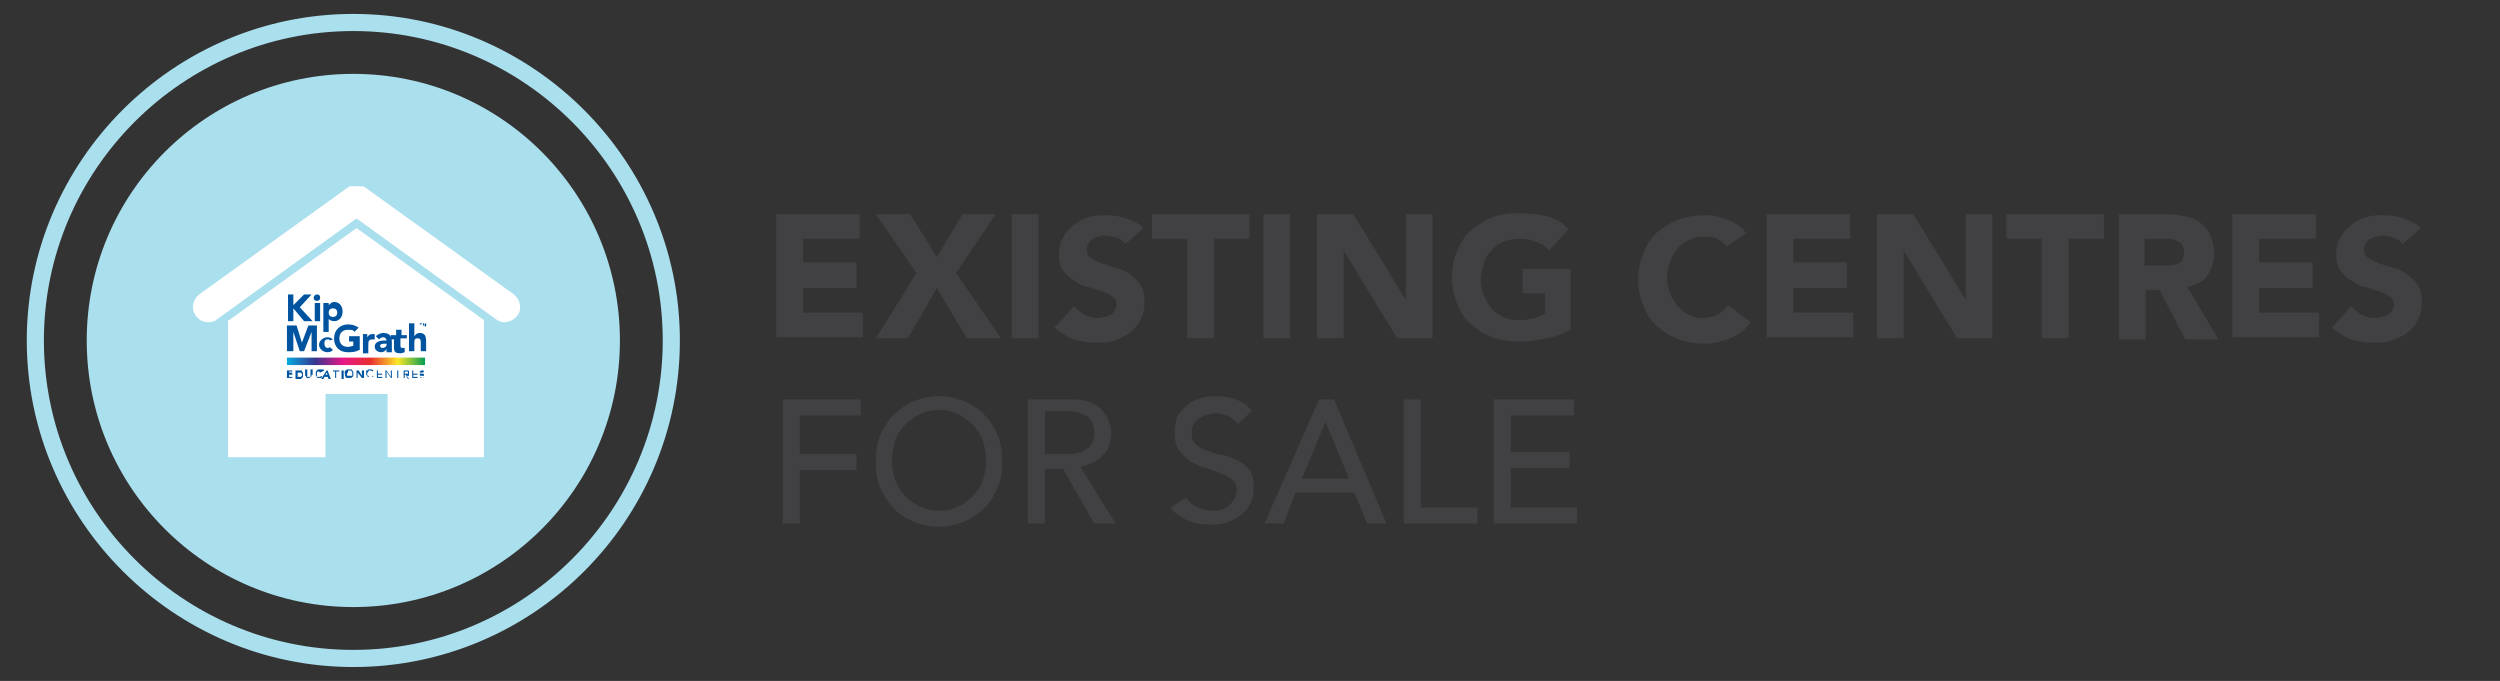<?xml version="1.0" encoding="utf-8"?>
<!-- Generator: Adobe Illustrator 21.1.0, SVG Export Plug-In . SVG Version: 6.00 Build 0)  -->
<svg version="1.1" id="Layer_1" xmlns="http://www.w3.org/2000/svg" xmlns:xlink="http://www.w3.org/1999/xlink" x="0px" y="0px"
	 viewBox="0 0 233.5 63.6" enable-background="new 0 0 233.5 63.6" xml:space="preserve">
<rect x="0" y="0" width="233.5" height="63.6" fill="#333333" stroke="none"/>
<g>
	<g>
		<path fill="#414042" d="M72.5,20h7.8v2.3h-5.3v2.2h5v2.4h-5v2.3h5.6v2.3h-8.1V20z"/>
		<path fill="#414042" d="M85.6,25.5L81.8,20H85l2.5,4l2.4-4h3.1l-3.7,5.5l4.2,6.1h-3.2l-2.8-4.7l-2.7,4.7h-3L85.6,25.5z"/>
		<path fill="#414042" d="M94.5,20H97v11.6h-2.5V20z"/>
		<path fill="#414042" d="M105.1,22.8c-0.2-0.3-0.5-0.5-0.8-0.6c-0.4-0.1-0.7-0.2-1-0.2c-0.2,0-0.4,0-0.6,0.1
			c-0.2,0-0.4,0.1-0.6,0.2c-0.2,0.1-0.3,0.2-0.4,0.4c-0.1,0.2-0.2,0.3-0.2,0.6c0,0.3,0.1,0.6,0.4,0.8c0.3,0.2,0.6,0.3,1,0.5
			c0.4,0.1,0.8,0.3,1.3,0.4c0.5,0.1,0.9,0.3,1.3,0.6c0.4,0.2,0.7,0.6,1,1c0.3,0.4,0.4,0.9,0.4,1.6c0,0.6-0.1,1.2-0.4,1.7
			c-0.2,0.5-0.6,0.9-1,1.2c-0.4,0.3-0.9,0.5-1.4,0.7s-1.1,0.2-1.7,0.2c-0.8,0-1.4-0.1-2.1-0.3c-0.6-0.2-1.2-0.6-1.8-1.1l1.8-2
			c0.3,0.3,0.6,0.6,1,0.8c0.4,0.2,0.8,0.3,1.2,0.3c0.2,0,0.4,0,0.6-0.1c0.2,0,0.4-0.1,0.6-0.2c0.2-0.1,0.3-0.2,0.4-0.4
			c0.1-0.2,0.2-0.3,0.2-0.5c0-0.3-0.1-0.6-0.4-0.8c-0.3-0.2-0.6-0.4-1-0.5c-0.4-0.1-0.8-0.3-1.3-0.4c-0.5-0.1-0.9-0.3-1.3-0.6
			c-0.4-0.2-0.7-0.6-1-0.9c-0.3-0.4-0.4-0.9-0.4-1.5c0-0.6,0.1-1.2,0.4-1.6c0.2-0.5,0.6-0.9,1-1.2c0.4-0.3,0.9-0.6,1.4-0.7
			c0.5-0.2,1.1-0.2,1.6-0.2c0.7,0,1.3,0.1,1.9,0.3c0.6,0.2,1.2,0.5,1.6,0.9L105.1,22.8z"/>
		<path fill="#414042" d="M110.9,22.3h-3.3V20h9.1v2.3h-3.3v9.3h-2.5V22.3z"/>
		<path fill="#414042" d="M118,20h2.5v11.6H118V20z"/>
		<path fill="#414042" d="M122.9,20h3.5l4.9,8h0v-8h2.5v11.6h-3.3l-5-8.2h0v8.2h-2.5V20z"/>
		<path fill="#414042" d="M146.7,30.8c-0.8,0.4-1.5,0.7-2.3,0.8c-0.8,0.2-1.6,0.3-2.5,0.3c-0.9,0-1.7-0.1-2.5-0.4
			c-0.8-0.3-1.4-0.7-2-1.2c-0.6-0.5-1-1.2-1.3-1.9c-0.3-0.8-0.5-1.6-0.5-2.5s0.2-1.8,0.5-2.5s0.7-1.4,1.3-1.9c0.6-0.5,1.2-0.9,2-1.2
			c0.8-0.3,1.6-0.4,2.5-0.4c0.9,0,1.8,0.1,2.6,0.3c0.8,0.2,1.5,0.6,2,1.2l-1.8,2c-0.3-0.4-0.7-0.6-1.2-0.8s-1-0.3-1.6-0.3
			c-0.5,0-1,0.1-1.5,0.3s-0.8,0.4-1.1,0.8c-0.3,0.3-0.6,0.7-0.7,1.2c-0.2,0.5-0.3,1-0.3,1.5c0,0.5,0.1,1,0.3,1.5
			c0.2,0.5,0.4,0.8,0.7,1.2c0.3,0.3,0.7,0.6,1.1,0.8s0.9,0.3,1.5,0.3c0.6,0,1-0.1,1.4-0.2c0.4-0.1,0.7-0.3,1-0.4v-1.9h-2.1v-2.3h4.5
			V30.8z"/>
		<path fill="#414042" d="M161.3,23c-0.3-0.3-0.6-0.5-0.9-0.7c-0.4-0.2-0.8-0.2-1.3-0.2c-0.5,0-0.9,0.1-1.3,0.3s-0.8,0.4-1.1,0.8
			c-0.3,0.3-0.5,0.7-0.7,1.2c-0.2,0.5-0.3,1-0.3,1.5c0,0.5,0.1,1,0.3,1.5c0.2,0.5,0.4,0.8,0.7,1.2c0.3,0.3,0.6,0.6,1,0.8
			c0.4,0.2,0.8,0.3,1.3,0.3c0.5,0,1-0.1,1.4-0.3c0.4-0.2,0.7-0.5,1-0.9l2.1,1.6c-0.5,0.7-1.1,1.2-1.9,1.5c-0.8,0.3-1.5,0.5-2.3,0.5
			c-0.9,0-1.7-0.1-2.5-0.4c-0.8-0.3-1.4-0.7-2-1.2c-0.6-0.5-1-1.2-1.3-1.9c-0.3-0.8-0.5-1.6-0.5-2.5s0.2-1.8,0.5-2.5
			s0.7-1.4,1.3-1.9c0.6-0.5,1.2-0.9,2-1.2c0.8-0.3,1.6-0.4,2.5-0.4c0.3,0,0.7,0,1,0.1c0.4,0.1,0.7,0.2,1,0.3c0.3,0.1,0.7,0.3,1,0.5
			s0.6,0.5,0.8,0.8L161.3,23z"/>
		<path fill="#414042" d="M165,20h7.8v2.3h-5.3v2.2h5v2.4h-5v2.3h5.6v2.3H165V20z"/>
		<path fill="#414042" d="M175.2,20h3.5l4.9,8h0v-8h2.5v11.6h-3.3l-5-8.2h0v8.2h-2.5V20z"/>
		<path fill="#414042" d="M190.7,22.3h-3.3V20h9.1v2.3h-3.3v9.3h-2.5V22.3z"/>
		<path fill="#414042" d="M197.9,20h4.5c0.6,0,1.1,0.1,1.7,0.2c0.5,0.1,1,0.3,1.4,0.6c0.4,0.3,0.7,0.6,0.9,1.1
			c0.2,0.5,0.4,1,0.4,1.7c0,0.8-0.2,1.5-0.6,2.1c-0.4,0.6-1,0.9-1.9,1.1l2.9,4.9h-3.1l-2.4-4.6h-1.3v4.6h-2.5V20z M200.4,24.8h1.5
			c0.2,0,0.5,0,0.7,0c0.3,0,0.5-0.1,0.7-0.1c0.2-0.1,0.4-0.2,0.5-0.4c0.1-0.2,0.2-0.4,0.2-0.7c0-0.3-0.1-0.5-0.2-0.7
			c-0.1-0.2-0.3-0.3-0.5-0.4c-0.2-0.1-0.4-0.2-0.6-0.2c-0.2,0-0.5,0-0.7,0h-1.7V24.8z"/>
		<path fill="#414042" d="M208.5,20h7.8v2.3h-5.3v2.2h5v2.4h-5v2.3h5.6v2.3h-8.1V20z"/>
		<path fill="#414042" d="M224.4,22.8c-0.2-0.3-0.5-0.5-0.8-0.6c-0.4-0.1-0.7-0.2-1-0.2c-0.2,0-0.4,0-0.6,0.1
			c-0.2,0-0.4,0.1-0.6,0.2c-0.2,0.1-0.3,0.2-0.4,0.4c-0.1,0.2-0.2,0.3-0.2,0.6c0,0.3,0.1,0.6,0.4,0.8c0.3,0.2,0.6,0.3,1,0.5
			c0.4,0.1,0.8,0.3,1.3,0.4c0.5,0.1,0.9,0.3,1.3,0.6s0.7,0.6,1,1c0.3,0.4,0.4,0.9,0.4,1.6c0,0.6-0.1,1.2-0.4,1.7
			c-0.2,0.5-0.6,0.9-1,1.2c-0.4,0.3-0.9,0.5-1.4,0.7s-1.1,0.2-1.7,0.2c-0.8,0-1.4-0.1-2.1-0.3c-0.6-0.2-1.2-0.6-1.8-1.1l1.8-2
			c0.3,0.3,0.6,0.6,1,0.8c0.4,0.2,0.8,0.3,1.2,0.3c0.2,0,0.4,0,0.6-0.1c0.2,0,0.4-0.1,0.6-0.2c0.2-0.1,0.3-0.2,0.4-0.4
			c0.1-0.2,0.2-0.3,0.2-0.5c0-0.3-0.1-0.6-0.4-0.8c-0.3-0.2-0.6-0.4-1-0.5c-0.4-0.1-0.8-0.3-1.3-0.4c-0.5-0.1-0.9-0.3-1.3-0.6
			c-0.4-0.2-0.7-0.6-1-0.9c-0.3-0.4-0.4-0.9-0.4-1.5c0-0.6,0.1-1.2,0.4-1.6c0.2-0.5,0.6-0.9,1-1.2s0.9-0.6,1.4-0.7
			c0.5-0.2,1.1-0.2,1.6-0.2c0.7,0,1.3,0.1,1.9,0.3c0.6,0.2,1.2,0.5,1.6,0.9L224.4,22.8z"/>
		<path fill="#414042" d="M73.1,37.3h7.3v1.5h-5.7v3.6h5.3v1.5h-5.3v5h-1.6V37.3z"/>
		<path fill="#414042" d="M87.7,49.2c-0.9,0-1.7-0.2-2.4-0.5c-0.7-0.3-1.4-0.7-1.9-1.3s-0.9-1.2-1.2-1.9c-0.3-0.7-0.4-1.5-0.4-2.4
			s0.1-1.7,0.4-2.4c0.3-0.7,0.7-1.4,1.2-1.9s1.2-1,1.9-1.3c0.7-0.3,1.6-0.5,2.4-0.5c0.9,0,1.7,0.2,2.4,0.5c0.7,0.3,1.4,0.7,1.9,1.3
			c0.5,0.5,0.9,1.2,1.2,1.9c0.3,0.7,0.4,1.5,0.4,2.4s-0.1,1.7-0.4,2.4c-0.3,0.7-0.7,1.4-1.2,1.9c-0.5,0.5-1.2,1-1.9,1.3
			C89.4,49,88.6,49.2,87.7,49.2z M87.7,47.7c0.7,0,1.3-0.1,1.8-0.4c0.5-0.2,1-0.6,1.4-1c0.4-0.4,0.7-0.9,0.9-1.5
			c0.2-0.6,0.3-1.2,0.3-1.8c0-0.6-0.1-1.2-0.3-1.8c-0.2-0.6-0.5-1-0.9-1.5c-0.4-0.4-0.8-0.7-1.4-1s-1.1-0.4-1.8-0.4
			s-1.3,0.1-1.8,0.4c-0.5,0.2-1,0.6-1.4,1c-0.4,0.4-0.7,0.9-0.9,1.5c-0.2,0.6-0.3,1.2-0.3,1.8c0,0.6,0.1,1.2,0.3,1.8
			c0.2,0.6,0.5,1,0.9,1.5c0.4,0.4,0.8,0.7,1.4,1C86.5,47.6,87.1,47.7,87.7,47.7z"/>
		<path fill="#414042" d="M96,37.3h4.1c0.7,0,1.3,0.1,1.8,0.3c0.5,0.2,0.9,0.5,1.1,0.8c0.3,0.3,0.5,0.7,0.6,1
			c0.1,0.4,0.2,0.8,0.2,1.1c0,0.4-0.1,0.7-0.2,1.1s-0.3,0.7-0.6,0.9c-0.2,0.3-0.5,0.5-0.9,0.7c-0.4,0.2-0.7,0.3-1.2,0.4l3.3,5.3h-2
			l-2.9-5.1h-1.7v5.1H96V37.3z M97.6,42.4h2.1c0.3,0,0.6,0,0.9-0.1c0.3,0,0.6-0.1,0.8-0.3c0.2-0.1,0.4-0.3,0.6-0.6
			c0.1-0.2,0.2-0.6,0.2-1c0-0.4-0.1-0.7-0.2-1c-0.1-0.2-0.3-0.4-0.6-0.6c-0.2-0.1-0.5-0.2-0.8-0.3c-0.3,0-0.6-0.1-0.9-0.1h-2.1V42.4
			z"/>
		<path fill="#414042" d="M110.8,46.5c0.3,0.4,0.6,0.7,1.1,0.9c0.4,0.2,0.9,0.3,1.4,0.3c0.3,0,0.5,0,0.8-0.1
			c0.3-0.1,0.5-0.2,0.7-0.4c0.2-0.2,0.4-0.4,0.5-0.6c0.1-0.2,0.2-0.5,0.2-0.8c0-0.4-0.1-0.8-0.4-1c-0.3-0.2-0.6-0.4-1.1-0.6
			c-0.4-0.2-0.9-0.3-1.4-0.5c-0.5-0.1-1-0.4-1.4-0.6c-0.4-0.3-0.8-0.6-1.1-1.1c-0.3-0.4-0.4-1-0.4-1.8c0-0.3,0.1-0.7,0.2-1.1
			c0.1-0.4,0.4-0.7,0.7-1c0.3-0.3,0.7-0.6,1.2-0.8c0.5-0.2,1.1-0.3,1.8-0.3c0.6,0,1.2,0.1,1.8,0.3c0.6,0.2,1.1,0.5,1.5,1.1l-1.3,1.2
			c-0.2-0.3-0.5-0.5-0.8-0.7c-0.4-0.2-0.8-0.3-1.2-0.3c-0.4,0-0.8,0.1-1.1,0.2c-0.3,0.1-0.5,0.3-0.7,0.4c-0.2,0.2-0.3,0.4-0.4,0.6
			c-0.1,0.2-0.1,0.4-0.1,0.6c0,0.5,0.1,0.9,0.4,1.1c0.3,0.3,0.6,0.5,1.1,0.6c0.4,0.2,0.9,0.3,1.4,0.4c0.5,0.1,1,0.3,1.4,0.5
			c0.4,0.2,0.8,0.5,1.1,0.9c0.3,0.4,0.4,0.9,0.4,1.6c0,0.6-0.1,1.1-0.3,1.5c-0.2,0.4-0.5,0.8-0.9,1.1c-0.4,0.3-0.8,0.5-1.3,0.7
			c-0.5,0.2-1,0.2-1.6,0.2c-0.7,0-1.4-0.1-2.1-0.4c-0.7-0.3-1.2-0.7-1.6-1.2L110.8,46.5z"/>
		<path fill="#414042" d="M123.2,37.3h1.4l4.9,11.6h-1.8l-1.2-2.9h-5.5l-1.1,2.9h-1.8L123.2,37.3z M126,44.7l-2.2-5.3h0l-2.2,5.3
			H126z"/>
		<path fill="#414042" d="M131.1,37.3h1.6v10.1h5.3v1.5h-6.9V37.3z"/>
		<path fill="#414042" d="M139.5,37.3h7.5v1.5h-5.9v3.4h5.5v1.5h-5.5v3.7h6.2v1.5h-7.8V37.3z"/>
	</g>
	<g>
		<g>
			<g>
				<path fill="none" stroke="#AADFEE" stroke-miterlimit="10" d="M33,61.8c-16.5,0-30-13.5-30-30c0-16.5,13.5-30,30-30
					c16.5,0,30,13.5,30,30C63,48.4,49.5,61.8,33,61.8z M33,2.4C16.8,2.4,3.6,15.6,3.6,31.8C3.6,48,16.8,61.2,33,61.2
					c16.2,0,29.4-13.2,29.4-29.4C62.4,15.6,49.2,2.4,33,2.4z"/>
			</g>
			<circle fill="#AADFEE" cx="33" cy="31.8" r="24.9"/>
		</g>
		<polygon fill="#FFFFFF" points="45.2,29.9 33.3,21.3 21.4,29.9 21.3,29.9 21.3,42.7 30.4,42.7 30.4,36.8 36.2,36.8 36.2,42.7 
			45.2,42.7 45.2,29.9 		"/>
		<path fill="#FFFFFF" d="M48,27.5l-13.9-10c0,0,0,0,0,0c-0.1,0-0.1-0.1-0.2-0.1c0,0-0.1,0-0.1,0c0,0-0.1,0-0.2,0c0,0-0.1,0-0.1,0
			c0,0-0.1,0-0.1,0c0,0-0.1,0-0.1,0c0,0-0.1,0-0.1,0c0,0-0.1,0-0.1,0c0,0-0.1,0-0.1,0c-0.1,0-0.1,0-0.2,0c0,0-0.1,0-0.1,0
			c-0.1,0-0.1,0.1-0.2,0.1c0,0,0,0,0,0l-13.9,10c-0.6,0.5-0.8,1.3-0.3,2c0.3,0.4,0.7,0.6,1.2,0.6c0.3,0,0.6-0.1,0.8-0.3l13-9.4
			l13,9.4c0.3,0.2,0.5,0.3,0.8,0.3c0.4,0,0.9-0.2,1.2-0.6C48.8,28.9,48.6,28,48,27.5z"/>
		<g>
			<g>
				<polygon fill="#00549F" points="26.9,27.5 27.4,27.5 27.4,28.5 28.4,27.5 29.1,27.5 28,28.7 29.2,30 28.4,30 27.4,28.8 27.4,30 
					26.9,30 				"/>
				<path fill="#00549F" d="M29.6,27.5c0.2,0,0.3,0.1,0.3,0.3c0,0.2-0.1,0.3-0.3,0.3c-0.2,0-0.3-0.1-0.3-0.3
					C29.3,27.6,29.5,27.5,29.6,27.5 M29.4,28.3h0.5V30h-0.5V28.3z"/>
				<path fill="#00549F" d="M30.2,28.3h0.5v0.2h0c0.1-0.1,0.3-0.3,0.5-0.3c0.5,0,0.8,0.4,0.8,0.9c0,0.5-0.3,0.9-0.8,0.9
					c-0.2,0-0.4-0.1-0.5-0.2h0V31h-0.5V28.3z M31.1,29.6c0.3,0,0.4-0.2,0.4-0.4c0-0.3-0.2-0.4-0.4-0.4c-0.3,0-0.4,0.2-0.4,0.4
					C30.7,29.4,30.8,29.6,31.1,29.6"/>
				<polygon fill="#00549F" points="26.8,30.4 27.7,30.4 28.2,32 28.2,32 28.8,30.4 29.6,30.4 29.6,32.8 29.1,32.8 29.1,31 29.1,31 
					28.4,32.8 28,32.8 27.4,31 27.4,31 27.4,32.8 26.8,32.8 				"/>
				<path fill="#00549F" d="M30.8,31.8c0-0.1-0.1-0.1-0.2-0.1c-0.2,0-0.3,0.1-0.3,0.4c0,0.2,0.1,0.4,0.3,0.4c0.1,0,0.2,0,0.2-0.1
					l0.3,0.3c-0.1,0.1-0.3,0.2-0.5,0.2c-0.4,0-0.8-0.3-0.8-0.7c0-0.4,0.4-0.7,0.8-0.7c0.2,0,0.4,0.1,0.5,0.2L30.8,31.8z"/>
				<path fill="#00549F" d="M33.5,32.7c-0.3,0.2-0.7,0.2-1,0.2c-0.8,0-1.3-0.5-1.3-1.3c0-0.8,0.6-1.3,1.3-1.3c0.4,0,0.7,0.1,1,0.3
					L33.1,31c-0.1-0.2-0.3-0.2-0.6-0.2c-0.5,0-0.8,0.3-0.8,0.8c0,0.5,0.3,0.8,0.8,0.8c0.2,0,0.4-0.1,0.5-0.1v-0.4h-0.4v-0.5h1V32.7z
					"/>
				<path fill="#00549F" d="M33.8,31.2h0.5v0.3h0c0.1-0.2,0.3-0.3,0.5-0.3c0.1,0,0.1,0,0.2,0v0.5c-0.1,0-0.1,0-0.2,0
					c-0.4,0-0.4,0.2-0.4,0.6v0.7h-0.5V31.2z"/>
				<path fill="#00549F" d="M36.1,32.6L36.1,32.6c-0.1,0.2-0.3,0.3-0.5,0.3c-0.3,0-0.6-0.2-0.6-0.5c0-0.6,0.7-0.6,1.1-0.6
					c0-0.2-0.2-0.3-0.3-0.3c-0.2,0-0.3,0.1-0.4,0.2l-0.3-0.3c0.2-0.2,0.5-0.3,0.7-0.3c0.6,0,0.8,0.3,0.8,0.9v0.9h-0.5V32.6z
					 M36,32.1c-0.2,0-0.5,0-0.5,0.2c0,0.1,0.1,0.2,0.2,0.2c0.2,0,0.4-0.1,0.4-0.3v-0.1H36z"/>
				<path fill="#00549F" d="M37.9,31.6h-0.5v0.6c0,0.2,0,0.3,0.2,0.3c0.1,0,0.2,0,0.2,0v0.4c-0.1,0-0.2,0.1-0.4,0.1
					c-0.4,0-0.6-0.1-0.6-0.5v-0.8h-0.3v-0.4H37v-0.5h0.5v0.5h0.5V31.6z"/>
				<path fill="#00549F" d="M38.7,30.2v1.2h0c0.1-0.1,0.2-0.3,0.5-0.3c0.5,0,0.6,0.3,0.6,0.8v0.9h-0.5V32c0-0.2,0-0.4-0.3-0.4
					c-0.3,0-0.3,0.2-0.3,0.4v0.8h-0.5v-2.6H38.7z"/>
				<polygon fill="#00549F" points="39.3,30.3 39.2,30.3 39.2,30.2 39.4,30.2 39.4,30.3 39.3,30.3 39.3,30.5 39.3,30.5 				"/>
				<polygon fill="#00549F" points="39.5,30.2 39.6,30.2 39.6,30.4 39.6,30.4 39.7,30.2 39.8,30.2 39.8,30.5 39.7,30.5 39.7,30.3 
					39.7,30.3 39.6,30.5 39.6,30.5 39.5,30.3 39.5,30.3 39.5,30.5 39.5,30.5 				"/>
			</g>
			<g>
				<defs>
					<rect id="SVGID_77_" x="26.8" y="33.4" width="12.9" height="0.7"/>
				</defs>
				<clipPath id="SVGID_2_">
					<use xlink:href="#SVGID_77_"  overflow="visible"/>
				</clipPath>
				
					<linearGradient id="SVGID_4_" gradientUnits="userSpaceOnUse" x1="12.603" y1="137.634" x2="12.729" y2="137.634" gradientTransform="matrix(102.334 0 0 -102.334 -1262.867 14118.367)">
					<stop  offset="0" style="stop-color:#08A8DD"/>
					<stop  offset="0.2" style="stop-color:#35368F"/>
					<stop  offset="0.4" style="stop-color:#E71788"/>
					<stop  offset="0.6" style="stop-color:#E92F30"/>
					<stop  offset="0.8" style="stop-color:#FBE727"/>
					<stop  offset="1" style="stop-color:#049D54"/>
				</linearGradient>
				<rect x="26.8" y="33.4" clip-path="url(#SVGID_2_)" fill="url(#SVGID_4_)" width="12.9" height="0.7"/>
			</g>
			<g>
				<polygon fill="#00549F" points="26.8,34.6 27.3,34.6 27.3,34.7 27,34.7 27,34.8 27.3,34.8 27.3,35 27,35 27,35.2 27.3,35.2 
					27.3,35.3 26.8,35.3 				"/>
				<path fill="#00549F" d="M27.6,34.6h0.3c0.1,0,0.1,0,0.2,0c0.1,0,0.1,0,0.1,0.1c0,0,0.1,0.1,0.1,0.1c0,0,0,0.1,0,0.2
					c0,0.1,0,0.1,0,0.2c0,0-0.1,0.1-0.1,0.1c0,0-0.1,0.1-0.1,0.1c-0.1,0-0.1,0-0.2,0h-0.3V34.6z M27.8,35.2L27.8,35.2
					c0.1,0,0.2,0,0.2,0c0,0,0.1,0,0.1,0c0,0,0,0,0.1-0.1c0,0,0-0.1,0-0.1c0,0,0-0.1,0-0.1c0,0,0,0-0.1-0.1c0,0-0.1,0-0.1,0
					c0,0-0.1,0-0.1,0h-0.1V35.2z"/>
				<path fill="#00549F" d="M29.1,35c0,0,0,0.1,0,0.1c0,0,0,0.1-0.1,0.1c0,0-0.1,0.1-0.1,0.1c0,0-0.1,0-0.1,0c-0.1,0-0.1,0-0.1,0
					c0,0-0.1,0-0.1-0.1c0,0,0-0.1-0.1-0.1c0,0,0-0.1,0-0.1v-0.5h0.2V35c0,0,0,0,0,0.1c0,0,0,0,0,0.1c0,0,0,0,0.1,0c0,0,0,0,0.1,0
					c0,0,0,0,0.1,0c0,0,0,0,0,0c0,0,0,0,0-0.1c0,0,0,0,0-0.1v-0.5h0.2V35z"/>
				<path fill="#00549F" d="M29.9,34.8C29.8,34.7,29.8,34.7,29.9,34.8c-0.1-0.1-0.1-0.1-0.1-0.1c0,0-0.1,0-0.1,0c0,0-0.1,0-0.1,0.1
					c0,0,0,0,0,0.1c0,0,0,0.1,0,0.1c0,0,0,0.1,0,0.1c0,0,0,0.1,0,0.1c0,0,0,0,0.1,0c0,0,0.1,0,0.1,0c0,0,0.1,0,0.1,0
					c0,0,0,0,0.1-0.1l0.1,0.1c0,0-0.1,0.1-0.1,0.1c-0.1,0-0.1,0-0.1,0c-0.1,0-0.1,0-0.2,0c-0.1,0-0.1,0-0.1-0.1c0,0-0.1-0.1-0.1-0.1
					c0-0.1,0-0.1,0-0.2c0-0.1,0-0.1,0-0.2c0,0,0.1-0.1,0.1-0.1c0,0,0.1-0.1,0.1-0.1c0.1,0,0.1,0,0.2,0c0,0,0,0,0.1,0c0,0,0,0,0.1,0
					c0,0,0,0,0.1,0c0,0,0,0,0.1,0.1L29.9,34.8z"/>
				<path fill="#00549F" d="M30.5,34.6h0.1l0.3,0.8h-0.2l-0.1-0.2h-0.3l-0.1,0.2h-0.2L30.5,34.6z M30.5,34.8L30.4,35h0.2L30.5,34.8z
					"/>
				<polygon fill="#00549F" points="31.3,34.7 31.1,34.7 31.1,34.6 31.7,34.6 31.7,34.7 31.4,34.7 31.4,35.3 31.3,35.3 				"/>
				<rect x="31.9" y="34.6" fill="#00549F" width="0.2" height="0.8"/>
				<path fill="#00549F" d="M32.2,34.9c0-0.1,0-0.1,0-0.2c0,0,0-0.1,0.1-0.1c0,0,0.1-0.1,0.1-0.1c0,0,0.1,0,0.2,0c0.1,0,0.1,0,0.2,0
					c0,0,0.1,0,0.1,0.1c0,0,0.1,0.1,0.1,0.1c0,0,0,0.1,0,0.2c0,0.1,0,0.1,0,0.2c0,0,0,0.1-0.1,0.1c0,0-0.1,0.1-0.1,0.1
					c-0.1,0-0.1,0-0.2,0c-0.1,0-0.1,0-0.2,0c-0.1,0-0.1,0-0.1-0.1c0,0-0.1-0.1-0.1-0.1C32.3,35,32.2,35,32.2,34.9 M32.4,34.9
					C32.4,35,32.4,35,32.4,34.9c0,0.1,0,0.2,0.1,0.2c0,0,0,0,0.1,0c0,0,0.1,0,0.1,0c0,0,0.1,0,0.1,0c0,0,0.1,0,0.1,0
					c0,0,0-0.1,0-0.1c0,0,0-0.1,0-0.1c0,0,0-0.1,0-0.1c0,0,0-0.1,0-0.1c0,0-0.1,0-0.1-0.1c0,0-0.1,0-0.1,0c0,0-0.1,0-0.1,0
					c0,0-0.1,0-0.1,0.1C32.5,34.8,32.5,34.8,32.4,34.9C32.4,34.9,32.4,34.9,32.4,34.9"/>
				<polygon fill="#00549F" points="33.3,34.6 33.5,34.6 33.8,35.1 33.8,35.1 33.8,34.6 34,34.6 34,35.3 33.8,35.3 33.4,34.8 
					33.4,34.8 33.4,35.3 33.3,35.3 				"/>
				<path fill="#00549F" d="M34.8,34.7C34.8,34.7,34.8,34.7,34.8,34.7c-0.1-0.1-0.1-0.1-0.2-0.1c0,0-0.1,0-0.1,0c0,0-0.1,0-0.1,0.1
					c0,0,0,0.1-0.1,0.1c0,0,0,0.1,0,0.1c0,0,0,0.1,0,0.1c0,0,0,0.1,0.1,0.1c0,0,0.1,0.1,0.1,0.1c0,0,0.1,0,0.1,0c0,0,0.1,0,0.1,0
					c0,0,0.1,0,0.1-0.1l0.1,0.1c0,0,0,0,0,0c0,0,0,0-0.1,0c0,0-0.1,0-0.1,0c0,0-0.1,0-0.1,0c-0.1,0-0.1,0-0.2,0
					c-0.1,0-0.1-0.1-0.1-0.1c0,0-0.1-0.1-0.1-0.1c0,0,0-0.1,0-0.1c0-0.1,0-0.1,0-0.2c0-0.1,0-0.1,0.1-0.1c0,0,0.1-0.1,0.1-0.1
					c0,0,0.1,0,0.2,0c0,0,0.1,0,0.1,0C34.9,34.6,34.9,34.6,34.8,34.7L34.8,34.7z"/>
				<polygon fill="#00549F" points="35.2,34.6 35.7,34.6 35.7,34.6 35.3,34.6 35.3,34.9 35.7,34.9 35.7,35 35.3,35 35.3,35.2 
					35.7,35.2 35.7,35.3 35.2,35.3 				"/>
				<polygon fill="#00549F" points="36,34.6 36.1,34.6 36.5,35.2 36.5,35.2 36.5,34.6 36.6,34.6 36.6,35.3 36.5,35.3 36.1,34.7 
					36.1,34.7 36.1,35.3 36,35.3 				"/>
				<polygon fill="#00549F" points="37.1,34.6 36.9,34.6 36.9,34.6 37.5,34.6 37.5,34.6 37.2,34.6 37.2,35.3 37.1,35.3 				"/>
				<path fill="#00549F" d="M37.7,34.6H38c0,0,0.1,0,0.1,0c0,0,0.1,0,0.1,0.1c0,0,0,0,0,0.1c0,0,0,0.1,0,0.1c0,0,0,0,0,0.1
					c0,0,0,0,0,0.1c0,0,0,0-0.1,0c0,0-0.1,0-0.1,0l0.2,0.3h-0.1L37.9,35h-0.1v0.3h-0.1V34.6z M37.8,34.9h0.1c0,0,0,0,0.1,0
					c0,0,0,0,0.1,0c0,0,0,0,0,0c0,0,0,0,0-0.1c0,0,0,0,0-0.1c0,0,0,0,0,0c0,0,0,0-0.1,0c0,0,0,0-0.1,0h-0.1V34.9z"/>
				<polygon fill="#00549F" points="38.5,34.6 39,34.6 39,34.6 38.6,34.6 38.6,34.9 39,34.9 39,35 38.6,35 38.6,35.2 39,35.2 
					39,35.3 38.5,35.3 				"/>
				<path fill="#00549F" d="M39.3,35.2C39.3,35.2,39.3,35.2,39.3,35.2c0.1,0.1,0.1,0.1,0.2,0.1c0,0,0,0,0.1,0c0,0,0,0,0,0
					c0,0,0,0,0,0c0,0,0,0,0-0.1c0,0,0-0.1,0-0.1c0,0,0,0-0.1,0c0,0-0.1,0-0.1,0c0,0-0.1,0-0.1,0c0,0-0.1,0-0.1-0.1c0,0,0-0.1,0-0.1
					c0,0,0,0,0-0.1c0,0,0,0,0-0.1c0,0,0.1,0,0.1-0.1c0,0,0.1,0,0.1,0c0,0,0.1,0,0.1,0c0,0,0.1,0,0.1,0.1l-0.1,0.1c0,0,0,0-0.1,0
					c0,0-0.1,0-0.1,0c0,0-0.1,0-0.1,0c0,0,0,0,0,0c0,0,0,0,0,0c0,0,0,0,0,0c0,0,0,0.1,0,0.1c0,0,0,0,0.1,0c0,0,0.1,0,0.1,0
					c0,0,0.1,0,0.1,0c0,0,0.1,0,0.1,0.1c0,0,0,0.1,0,0.1c0,0,0,0.1,0,0.1c0,0,0,0.1-0.1,0.1c0,0-0.1,0-0.1,0c0,0-0.1,0-0.1,0
					c-0.1,0-0.1,0-0.1,0C39.3,35.3,39.2,35.3,39.3,35.2L39.3,35.2z"/>
			</g>
		</g>
	</g>
</g>
</svg>
